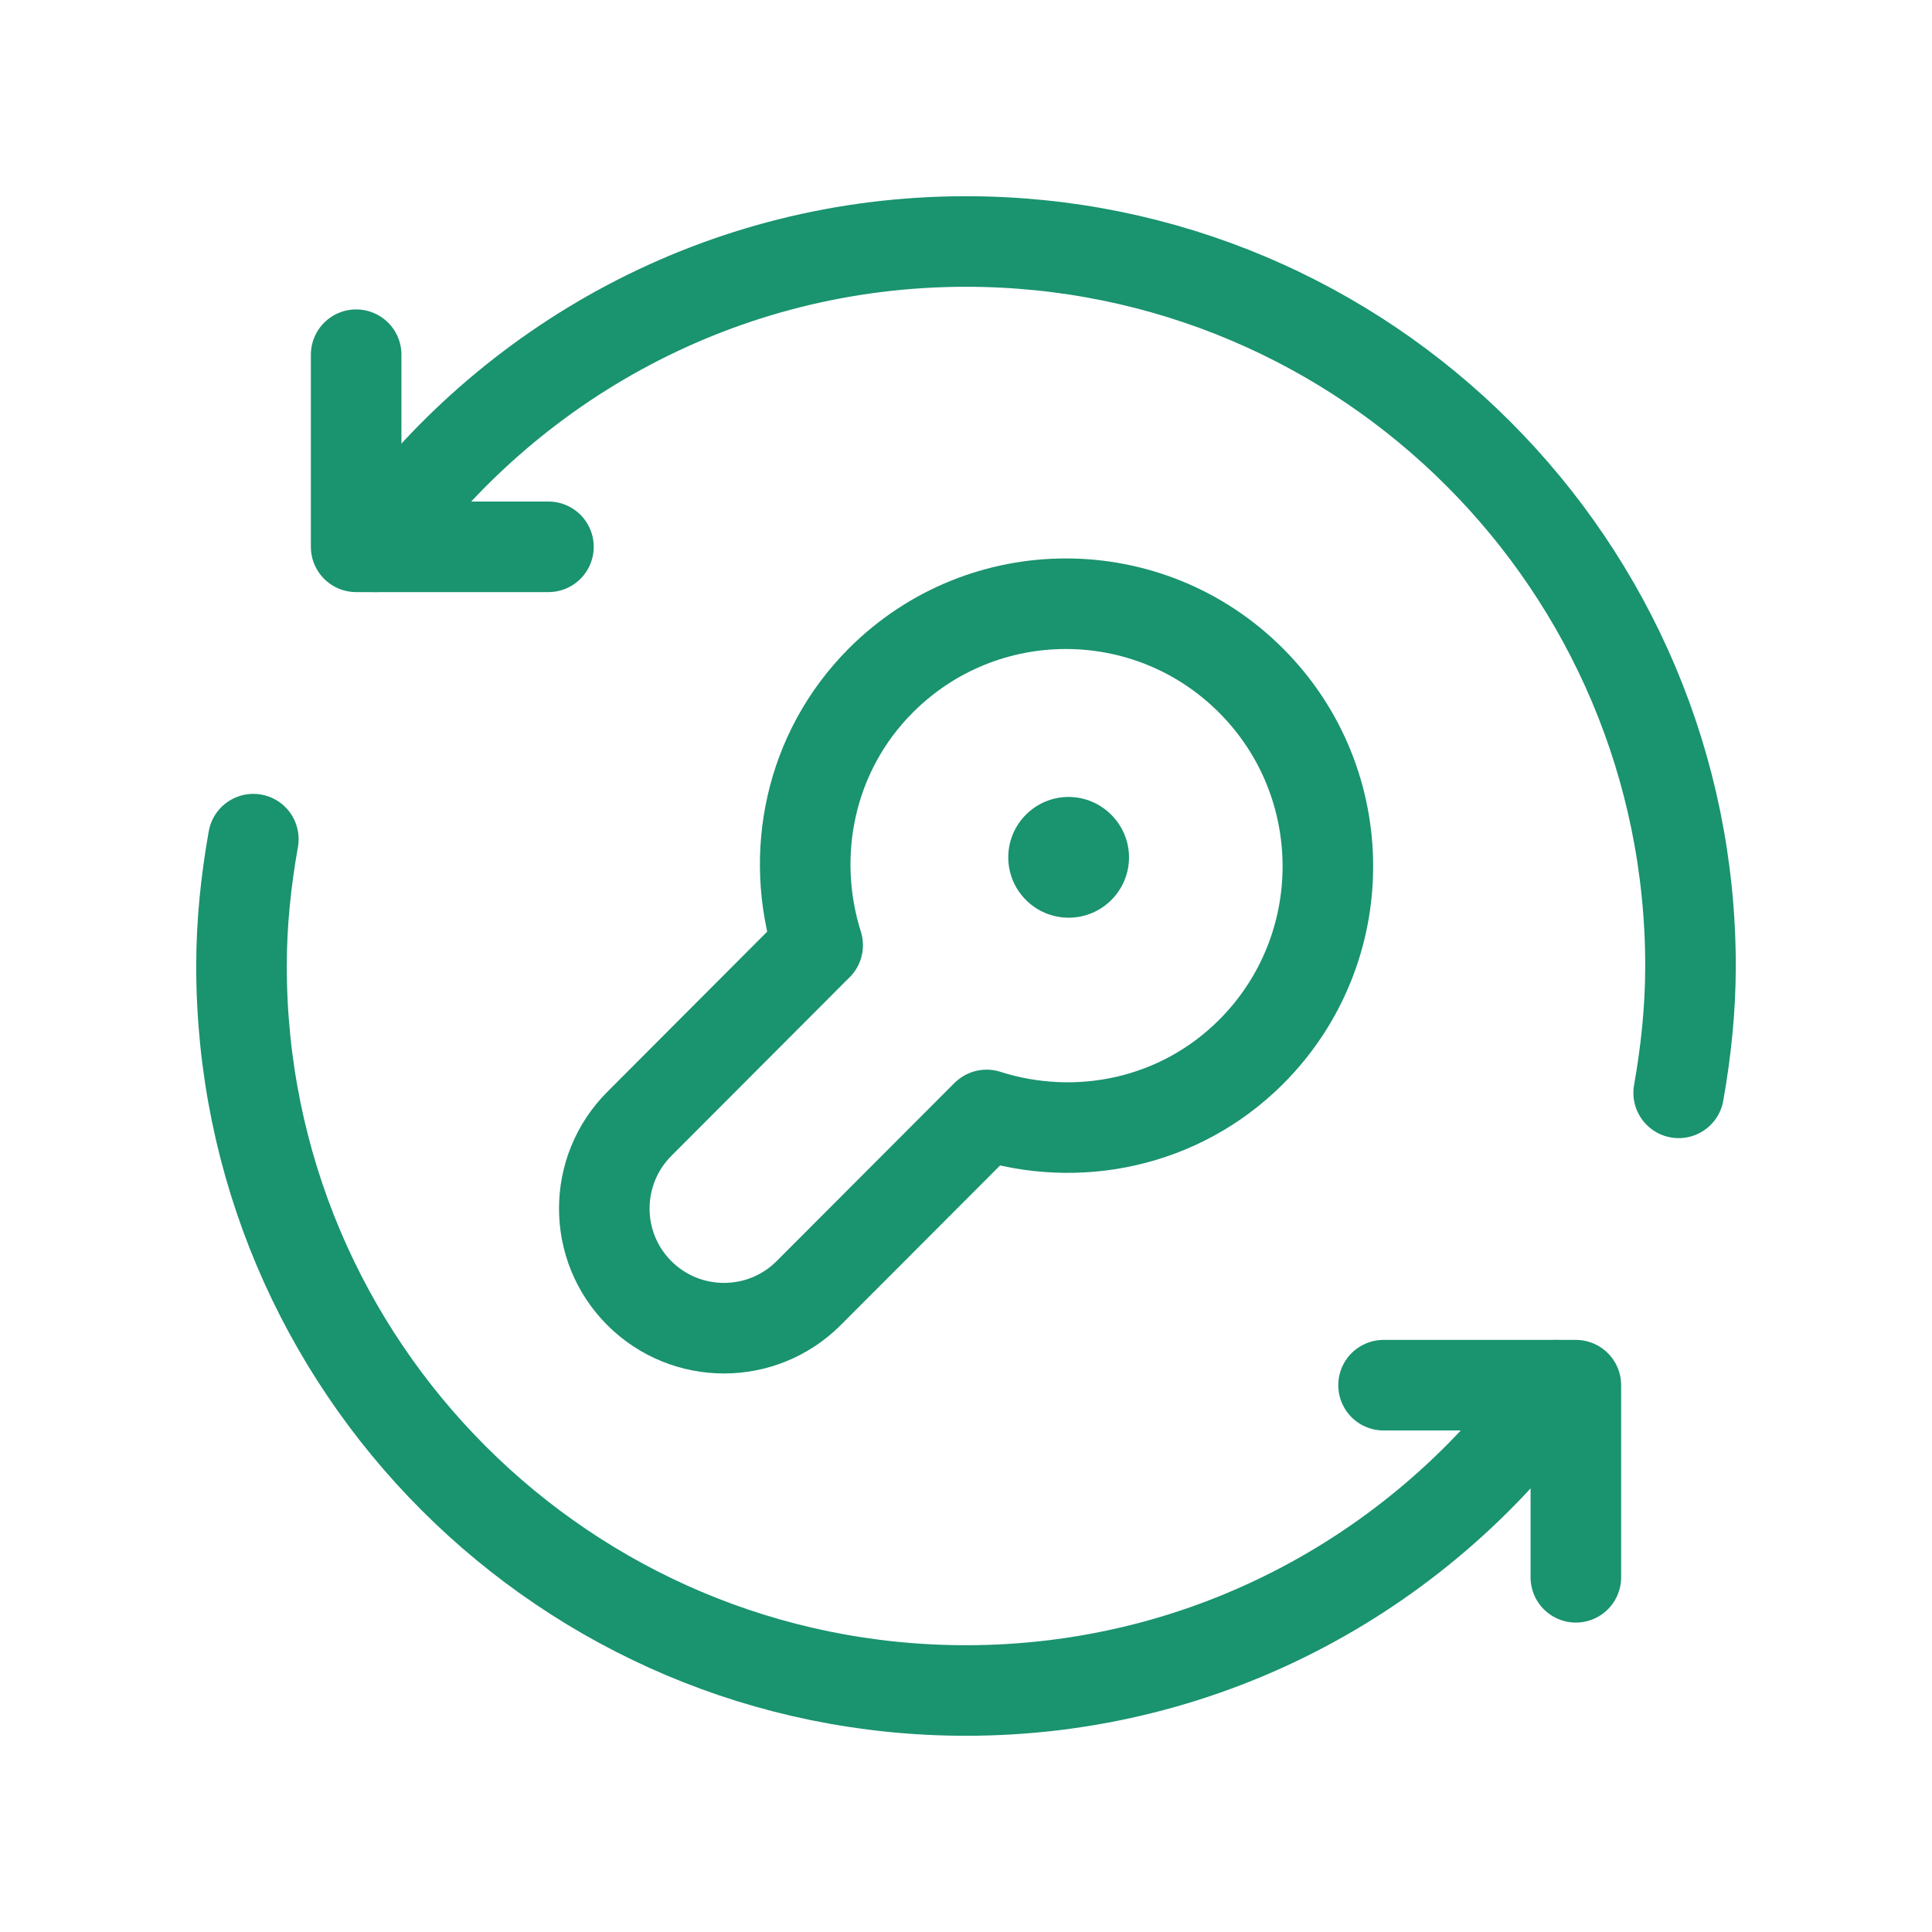 <svg width="32" height="32" viewBox="0 0 32 32" fill="none" xmlns="http://www.w3.org/2000/svg">
<path d="M17.7 15.2C18.252 15.2 18.7 14.752 18.7 14.2C18.7 13.648 18.244 13.2 17.7 13.2C17.148 13.2 16.7 13.648 16.7 14.2C16.7 14.752 17.148 15.2 17.7 15.2Z" fill="#1A936F"/>
<path d="M13.543 15.656C13.071 14.16 13.404 12.461 14.587 11.273C16.28 9.576 19.025 9.575 20.72 11.271C22.415 12.965 22.419 15.719 20.728 17.417C19.54 18.608 17.839 18.945 16.341 18.467L16.332 18.475L13.395 21.417C12.62 22.193 11.363 22.193 10.588 21.417C9.816 20.644 9.816 19.391 10.588 18.616L13.525 15.673" stroke="#1A936F" stroke-width="1.5" stroke-linecap="round" stroke-linejoin="round"/>
<path d="M5.899 5.875V9.057H9.084" stroke="#1A936F" stroke-width="1.5" stroke-linecap="round" stroke-linejoin="round"/>
<path d="M6.224 9.057C8.399 6 11.963 4 16 4C22.628 4 28 9.372 28 16C28 16.719 27.925 17.419 27.804 18.101" stroke="#1A936F" stroke-width="1.5" stroke-linecap="round" stroke-linejoin="round"/>
<path d="M26.101 26.125V22.943H22.916" stroke="#1A936F" stroke-width="1.5" stroke-linecap="round" stroke-linejoin="round"/>
<path d="M25.776 22.943C23.601 26 20.037 28 16 28C9.372 28 4 22.628 4 16C4 15.281 4.075 14.581 4.196 13.899" stroke="#1A936F" stroke-width="1.5" stroke-linecap="round" stroke-linejoin="round"/>
</svg>
